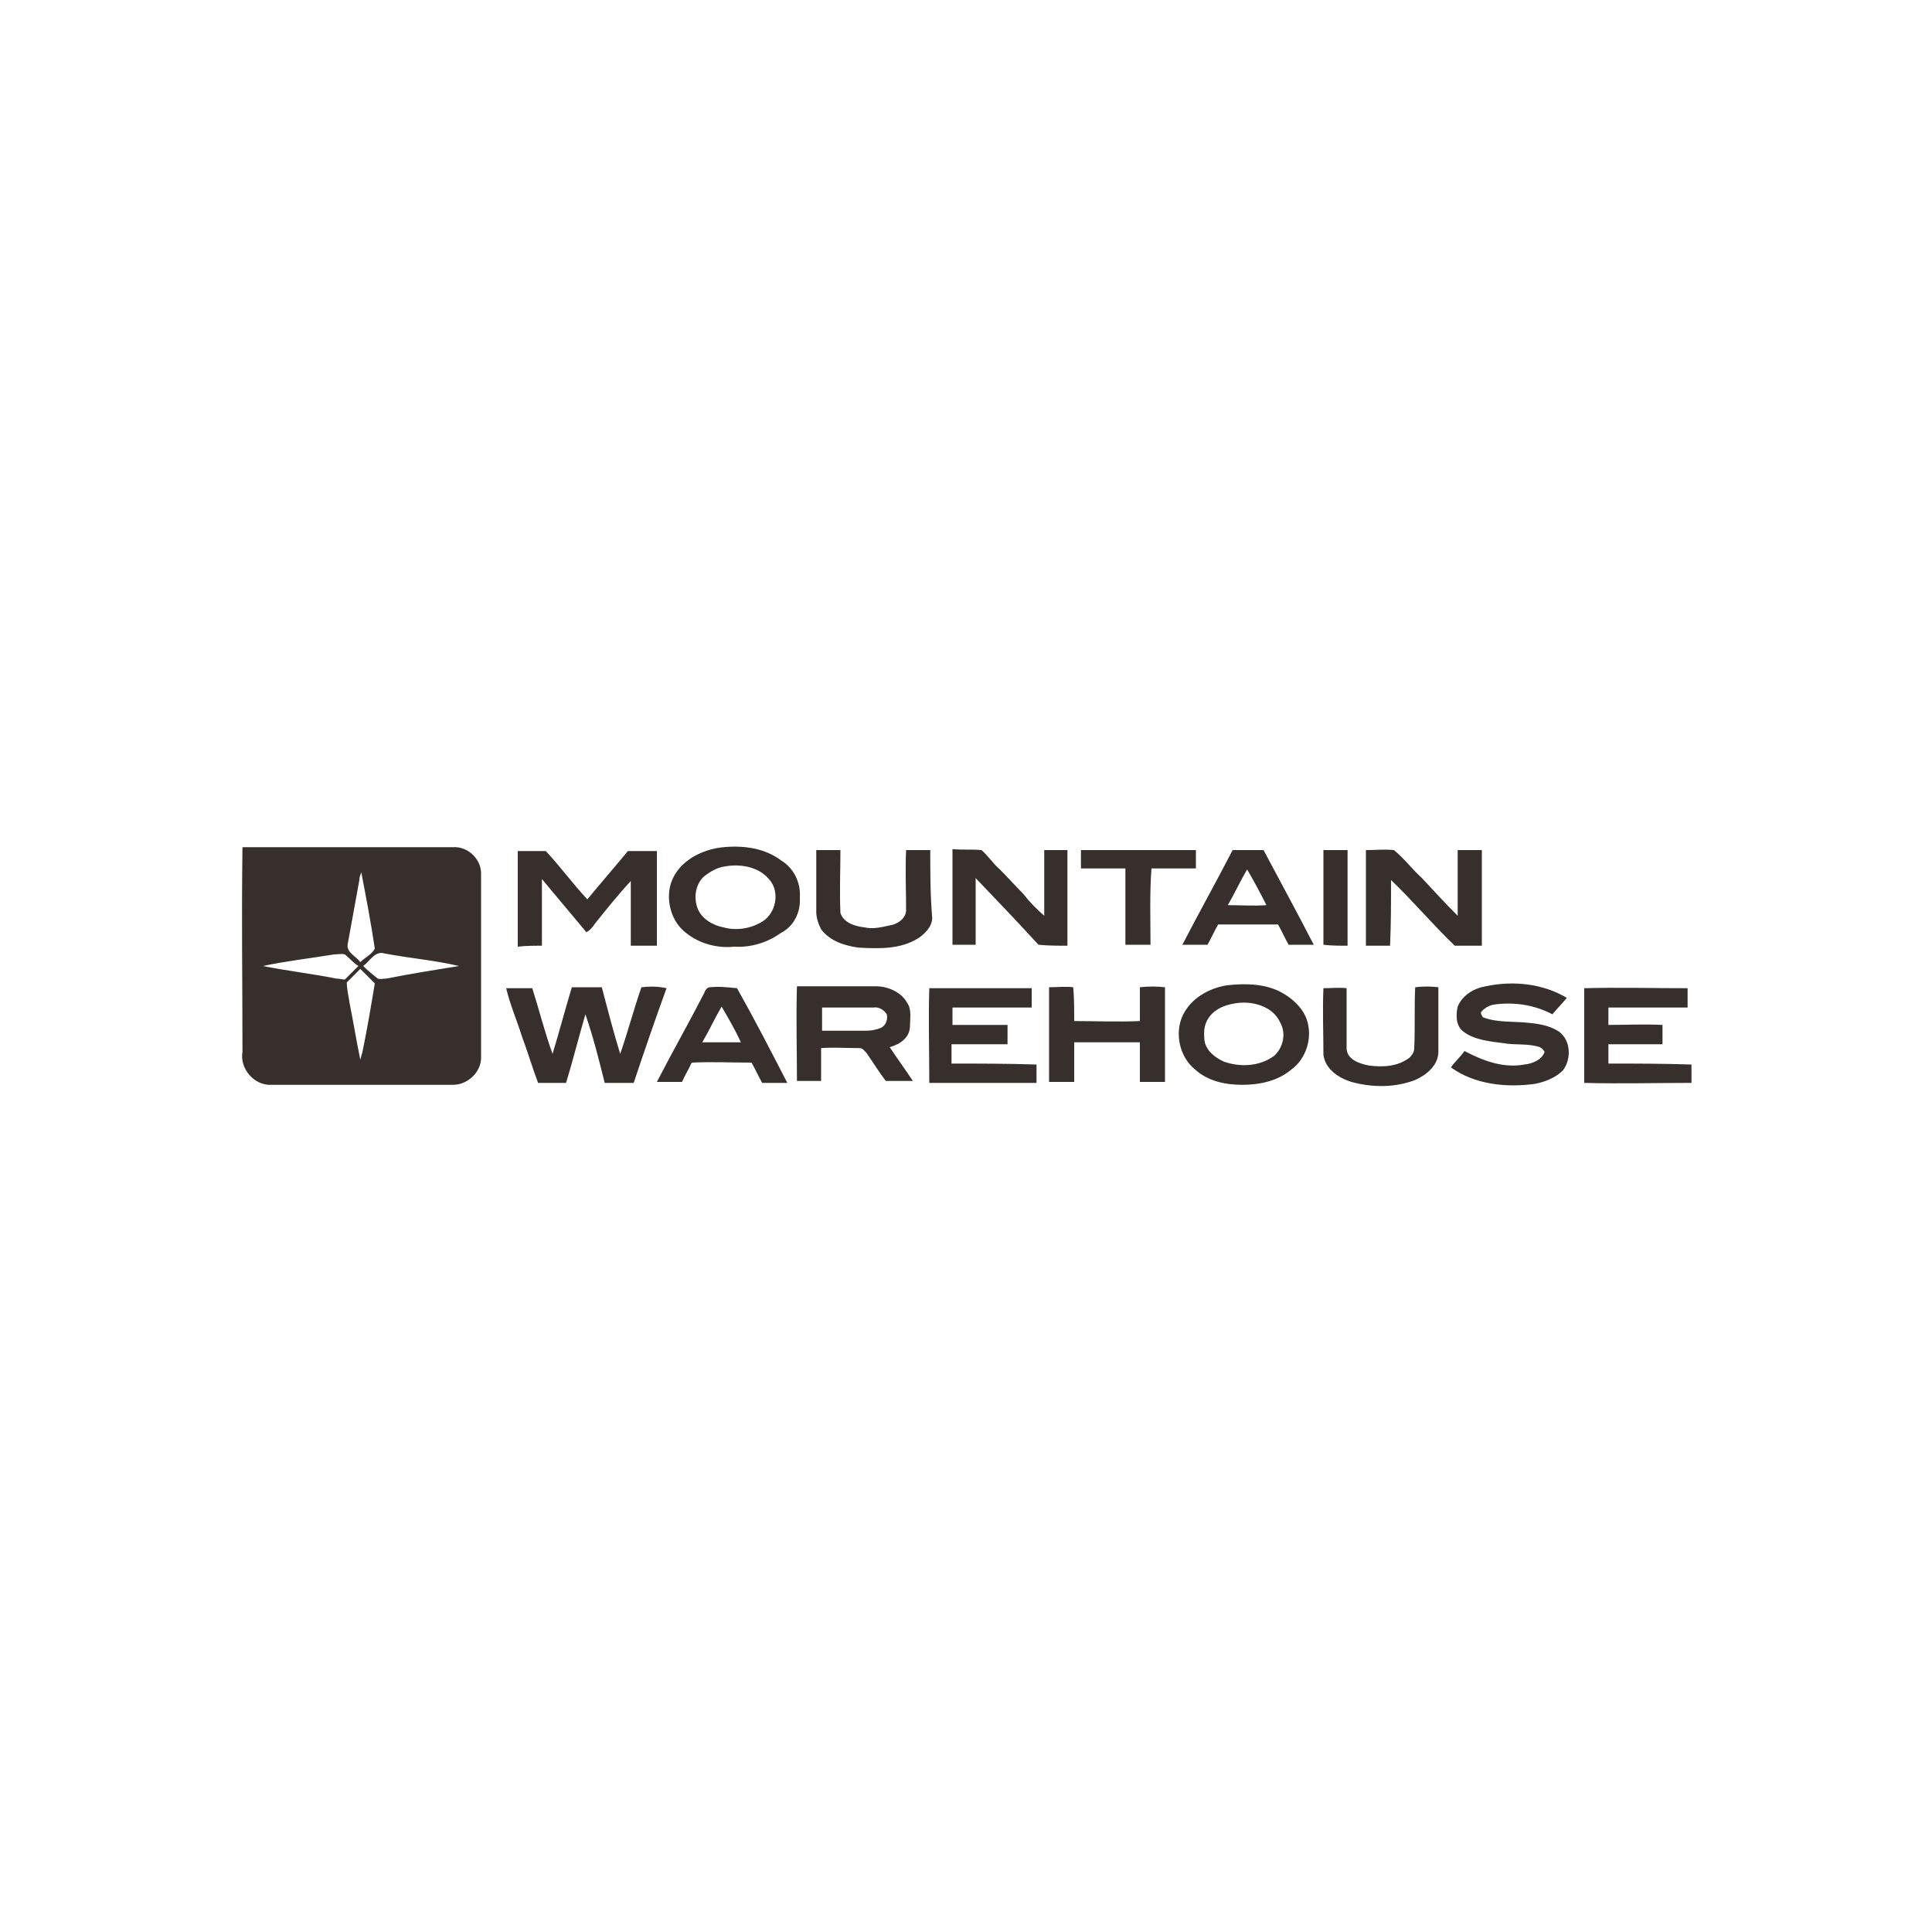<?xml version="1.0" encoding="utf-8"?>
<!-- Generator: Adobe Illustrator 26.5.0, SVG Export Plug-In . SVG Version: 6.00 Build 0)  -->
<svg version="1.1" id="Layer_1" xmlns="http://www.w3.org/2000/svg" xmlns:xlink="http://www.w3.org/1999/xlink" x="0px" y="0px"
	 viewBox="0 0 200 200" style="enable-background:new 0 0 200 200;" xml:space="preserve">
<style type="text/css">
	.st0{fill:#362F2B;}
</style>
<g>
	<path class="st0" d="M46.9,87.7c-7.3,0-14.5,0-21.8,0c-0.1,7.1,0,14.2,0,21.2c-0.3,1.7,1.2,3.5,3,3.4c6.3,0,12.6,0,18.8,0
		c1.5,0,2.9-1.3,2.9-2.8c0-6.4,0-12.7,0-19.1C49.8,88.9,48.4,87.6,46.9,87.7z M36,97.7c0.4-2.2,0.8-4.4,1.2-6.6
		c0-0.3,0.1-0.5,0.2-0.8c0.5,2.6,1,5.2,1.4,7.9c-0.3,0.6-1,0.9-1.5,1.4C36.9,99,35.8,98.6,36,97.7z M34.8,101.3
		c-2.5-0.5-5.1-0.8-7.6-1.3c2.4-0.5,4.9-0.8,7.4-1.2c0.4,0,0.7-0.1,1.1,0c0.5,0.4,0.9,0.9,1.4,1.2c-0.5,0.5-0.9,0.9-1.4,1.4
		C35.4,101.4,35.1,101.3,34.8,101.3z M37.5,109c-0.1,0.2-0.1,0.4-0.2,0.7c-0.4-1.9-0.7-3.8-1.1-5.8c-0.1-0.7-0.3-1.5-0.3-2.2
		c0.5-0.5,0.9-0.9,1.4-1.4c0.5,0.5,1,1,1.5,1.5C38.4,104.2,38,106.6,37.5,109z M40,101.3c-0.3,0-0.6,0.1-0.9,0
		c-0.5-0.4-1-0.8-1.5-1.3c0.7-0.5,1.2-1.6,2.2-1.3c2.6,0.5,5.2,0.7,7.7,1.3C45.1,100.4,42.5,100.8,40,101.3z"/>
	<path class="st0" d="M82.8,92.9c0.1-1.5-0.6-3-1.9-3.8c-1.7-1.3-3.9-1.6-6-1.4c-2.2,0.2-4.6,1.4-5.4,3.6c-0.6,1.7-0.1,3.8,1.2,5
		c1.4,1.3,3.4,1.9,5.3,1.7c1.7,0.1,3.4-0.4,4.8-1.4C82.2,95.9,82.9,94.4,82.8,92.9z M79.2,95.2c-1.2,0.9-2.9,1.2-4.3,0.8
		c-1.1-0.2-2.3-0.9-2.7-2c-0.4-1.1-0.2-2.4,0.6-3.2c0.6-0.5,1.4-1,2.2-1.1c1.6-0.3,3.5,0,4.6,1.3C80.7,92.2,80.4,94.2,79.2,95.2z"/>
	<path class="st0" d="M56.1,97.9c0-2.3,0-4.6,0-6.9c1.5,1.8,3.1,3.7,4.6,5.5c0.4-0.2,0.7-0.6,0.9-0.9c1.2-1.5,2.4-3,3.7-4.4
		c0,2.2,0,4.4,0,6.7c0.9,0,1.8,0,2.7,0c0-3.3,0-6.6,0-9.8c-1,0-2,0-3,0c-1.4,1.7-2.8,3.3-4.2,5c-1.5-1.6-2.8-3.4-4.3-5
		c-1,0-1.9,0-2.9,0c0,3.3,0,6.6,0,9.9C54.4,97.9,55.3,97.9,56.1,97.9z"/>
	<path class="st0" d="M96.3,88c-0.8,0-1.6,0-2.5,0c-0.1,2.1,0,4.2,0,6.3c-0.1,0.9-1,1.4-1.7,1.5c-0.9,0.2-1.8,0.4-2.6,0.2
		c-1-0.1-2.2-0.5-2.5-1.5c-0.1-2.2,0-4.4,0-6.5c-0.8,0-1.7,0-2.5,0c0,2.1,0,4.3,0,6.4c0,0.6,0.2,1.2,0.5,1.8
		c0.9,1.2,2.4,1.7,3.9,1.9c2.1,0.1,4.3,0.2,6.2-1c0.7-0.5,1.4-1.2,1.4-2.1C96.3,92.7,96.3,90.3,96.3,88z"/>
	<path class="st0" d="M110.5,97.9c0-3.3,0-6.6,0-9.9c-0.8,0-1.6,0-2.4,0c0,2.3,0,4.5,0,6.8c-0.8-0.7-1.5-1.4-2.2-2.3
		c-0.8-0.8-1.6-1.7-2.4-2.5c-0.7-0.6-1.2-1.4-1.9-2c-1-0.1-2,0-3-0.1c0,3.3,0,6.6,0,9.9c0.8,0,1.6,0,2.4,0c0-2.3,0-4.6,0-6.9
		c2.2,2.3,4.4,4.6,6.5,6.9C108.5,97.9,109.5,97.9,110.5,97.9z"/>
	<path class="st0" d="M116.5,89.9c0,2.6,0,5.3,0,7.9c0.9,0,1.7,0,2.6,0c0-2.6-0.1-5.3,0.1-7.9c1.5,0,3.1,0,4.6,0c0-0.6,0-1.3,0-1.9
		c-4,0-7.9,0-11.9,0c0,0.6,0,1.2,0,1.9C113.4,89.9,114.9,89.9,116.5,89.9z"/>
	<path class="st0" d="M127.6,88c-1.7,3.3-3.5,6.5-5.2,9.8c0.9,0,1.7,0,2.6,0c0.4-0.7,0.7-1.4,1.1-2.1c2.1,0,4.1,0,6.2,0
		c0.4,0.7,0.7,1.4,1.1,2.1c0.9,0,1.7,0,2.6,0c-1.7-3.3-3.5-6.6-5.2-9.8C129.6,88,128.6,88,127.6,88z M127.1,93.7
		c0.7-1.2,1.3-2.5,2-3.7c0.7,1.2,1.4,2.5,2,3.7C129.8,93.8,128.4,93.7,127.1,93.7z"/>
	<path class="st0" d="M139.5,97.9c0-3.3,0-6.6,0-9.9c-0.8,0-1.6,0-2.5,0c0,3.3,0,6.6,0,9.8C137.8,97.9,138.6,97.9,139.5,97.9z"/>
	<path class="st0" d="M144,91.1c2.3,2.2,4.3,4.6,6.6,6.8c0.9,0,1.9,0,2.8,0c0-3.3,0-6.6,0-9.9c-0.8,0-1.6,0-2.5,0c0,2.3,0,4.5,0,6.8
		c-1.3-1.3-2.5-2.6-3.7-3.9c-1-0.9-1.8-2-2.9-2.9c-1-0.1-1.9,0-2.9,0c0,3.3,0,6.6,0,9.9c0.8,0,1.7,0,2.5,0
		C144,95.6,144,93.3,144,91.1z"/>
	<path class="st0" d="M132.4,102.6c-1.7-0.8-3.6-0.8-5.4-0.6c-1.9,0.3-3.8,1.4-4.6,3.2c-0.8,1.8-0.3,4.2,1.3,5.5
		c1.3,1.2,3.1,1.6,4.9,1.6c1.8,0,3.7-0.4,5.1-1.6c1.4-1,2.1-3,1.7-4.7C135.1,104.5,133.8,103.3,132.4,102.6z M131.9,109.3
		c-1.5,1.1-3.5,1.2-5.2,0.6c-0.9-0.4-1.8-1.1-2-2.1c-0.1-0.8-0.1-1.7,0.4-2.4c0.7-1.1,2.1-1.5,3.3-1.6c1.6-0.1,3.4,0.5,4.1,2
		C133.2,107,132.8,108.5,131.9,109.3z"/>
	<path class="st0" d="M161.4,106.8c-0.9-0.6-2-0.8-3-0.9c-1.6-0.2-3.4,0-4.9-0.6c-0.1-0.2-0.2-0.3-0.2-0.5c0.3-0.4,0.8-0.7,1.3-0.8
		c2.1-0.3,4.2,0,6.1,1c0.5-0.6,1-1.1,1.5-1.7c-2.5-1.5-5.6-1.8-8.4-1.2c-1.2,0.2-2.4,0.9-2.9,2.1c-0.2,0.9-0.2,2,0.6,2.6
		c1.2,0.9,2.8,1,4.2,1.2c1.2,0.2,2.5,0,3.7,0.4c0.2,0.1,0.4,0.3,0.5,0.5c-0.3,0.8-1.2,1.2-2.1,1.3c-2.2,0.4-4.3-0.4-6.2-1.4
		c-0.4,0.6-1,1.1-1.4,1.7c2.5,1.8,5.8,2.1,8.7,1.7c1-0.2,2.1-0.6,2.9-1.4C162.7,109.6,162.6,107.7,161.4,106.8z"/>
	<path class="st0" d="M66.4,102.2L66.4,102.2c-0.8,2.3-1.4,4.6-2.2,6.9c-0.7-2.3-1.3-4.6-1.9-6.9c-1,0-2.1,0-3.1,0
		c-0.7,2.3-1.3,4.6-2,6.9c-0.8-2.2-1.4-4.6-2.1-6.8c-0.9,0-1.8,0-2.7,0c0.4,1.7,1.1,3.3,1.6,4.9c0.6,1.6,1.1,3.3,1.7,4.9
		c1,0,2,0,2.9,0c0.7-2.3,1.3-4.7,2-7.1c0.8,2.3,1.4,4.7,2,7.1c1,0,2,0,3,0c1.1-3.3,2.2-6.5,3.4-9.8
		C68.1,102.1,67.3,102.1,66.4,102.2z"/>
	<path class="st0" d="M73.5,102.2c-0.3,0-0.5,0.3-0.6,0.6c-1.6,3.1-3.3,6.1-4.9,9.2c0.9,0,1.7,0,2.6,0c0.3-0.7,0.7-1.3,1-2
		c2.1-0.1,4.1,0,6.2,0c0.4,0.7,0.7,1.4,1.1,2.1c0.9,0,1.7,0,2.6,0c-1.7-3.3-3.4-6.6-5.2-9.8C75.3,102.2,74.4,102.1,73.5,102.2z
		 M72.7,107.9c0.7-1.2,1.3-2.5,2-3.7c0.7,1.2,1.4,2.4,2,3.7C75.3,107.9,74,107.9,72.7,107.9z"/>
	<path class="st0" d="M94.2,106.2c0-0.8,0.2-1.7-0.3-2.4c-0.6-1.1-2-1.7-3.2-1.7c-2.7,0-5.5,0-8.2,0c-0.1,3.3,0,6.6,0,9.8
		c0.8,0,1.7,0,2.5,0c0-1.1,0-2.3,0-3.4c1.3-0.1,2.6,0,4,0c0.3,0,0.5,0.3,0.7,0.5c0.7,1,1.3,2,2,2.9c0.9,0,1.9,0,2.8,0
		c-0.8-1.2-1.6-2.3-2.4-3.5C93.2,108.1,94.2,107.4,94.2,106.2z M91.2,106.4c-0.5,0.2-1,0.3-1.5,0.3c-1.5,0-3.1,0-4.6,0
		c0-0.8,0-1.6,0-2.4c1.8,0,3.5,0,5.3,0c0.5-0.1,1.1,0.2,1.4,0.7C91.9,105.4,91.8,106.1,91.2,106.4z"/>
	<path class="st0" d="M98.5,110.1c0-0.7,0-1.3,0-2c1.9,0,3.8,0,5.8,0c0-0.7,0-1.4,0-2c-1.9,0-3.8,0-5.7,0c0-0.6,0-1.2,0-1.8
		c2.7,0,5.5,0,8.2,0c0-0.7,0-1.3,0-2c-3.5,0-7.1,0-10.6,0c-0.1,3.3,0,6.5,0,9.8c3.7,0,7.4,0,11.1,0c0-0.6,0-1.3,0-1.9
		C104.2,110.1,101.4,110.1,98.5,110.1z"/>
	<path class="st0" d="M118,102.2c0,1.2,0,2.3,0,3.5c-2.3,0.1-4.6,0-6.8,0c0-1.2,0-2.4-0.1-3.5c-0.8-0.1-1.7,0-2.5,0
		c0,3.3,0,6.5,0,9.8c0.9,0,1.7,0,2.6,0c0-1.4,0-2.7,0-4.1c2.3,0,4.6,0,6.8,0c0,1.4,0,2.7,0,4.1c0.9,0,1.7,0,2.6,0c0-3.3,0-6.5,0-9.8
		C119.7,102.1,118.9,102.1,118,102.2z"/>
	<path class="st0" d="M146.5,102.2c-0.1,2.1,0,4.2-0.1,6.3c0,0.4-0.2,0.7-0.5,1c-1.2,0.9-2.7,1-4.2,0.8c-1-0.2-2.2-0.6-2.3-1.7
		c0-2.1,0-4.2,0-6.3c-0.8-0.1-1.6,0-2.4,0c-0.1,2.3,0,4.6,0,6.9c0.2,1.5,1.6,2.4,2.9,2.8c2.2,0.6,4.5,0.6,6.6-0.2
		c1.1-0.5,2.3-1.4,2.4-2.8c0-2.3,0-4.5,0-6.8C148.1,102.1,147.3,102.1,146.5,102.2z"/>
	<path class="st0" d="M166.5,110.1c0-0.7,0-1.3,0-2c1.9,0,3.8,0,5.6,0c0-0.7,0-1.3,0-2c-1.9-0.1-3.8,0-5.6,0c0-0.6,0-1.2,0-1.8
		c2.7,0,5.4,0,8.2,0c0-0.7,0-1.3,0-2c-3.6,0-7.2-0.1-10.7,0c0,3.3,0,6.5,0,9.8c3.7,0.1,7.4,0,11.1,0c0-0.6,0-1.3,0-1.9
		C172.2,110.1,169.3,110.1,166.5,110.1z"/>
</g>
</svg>
